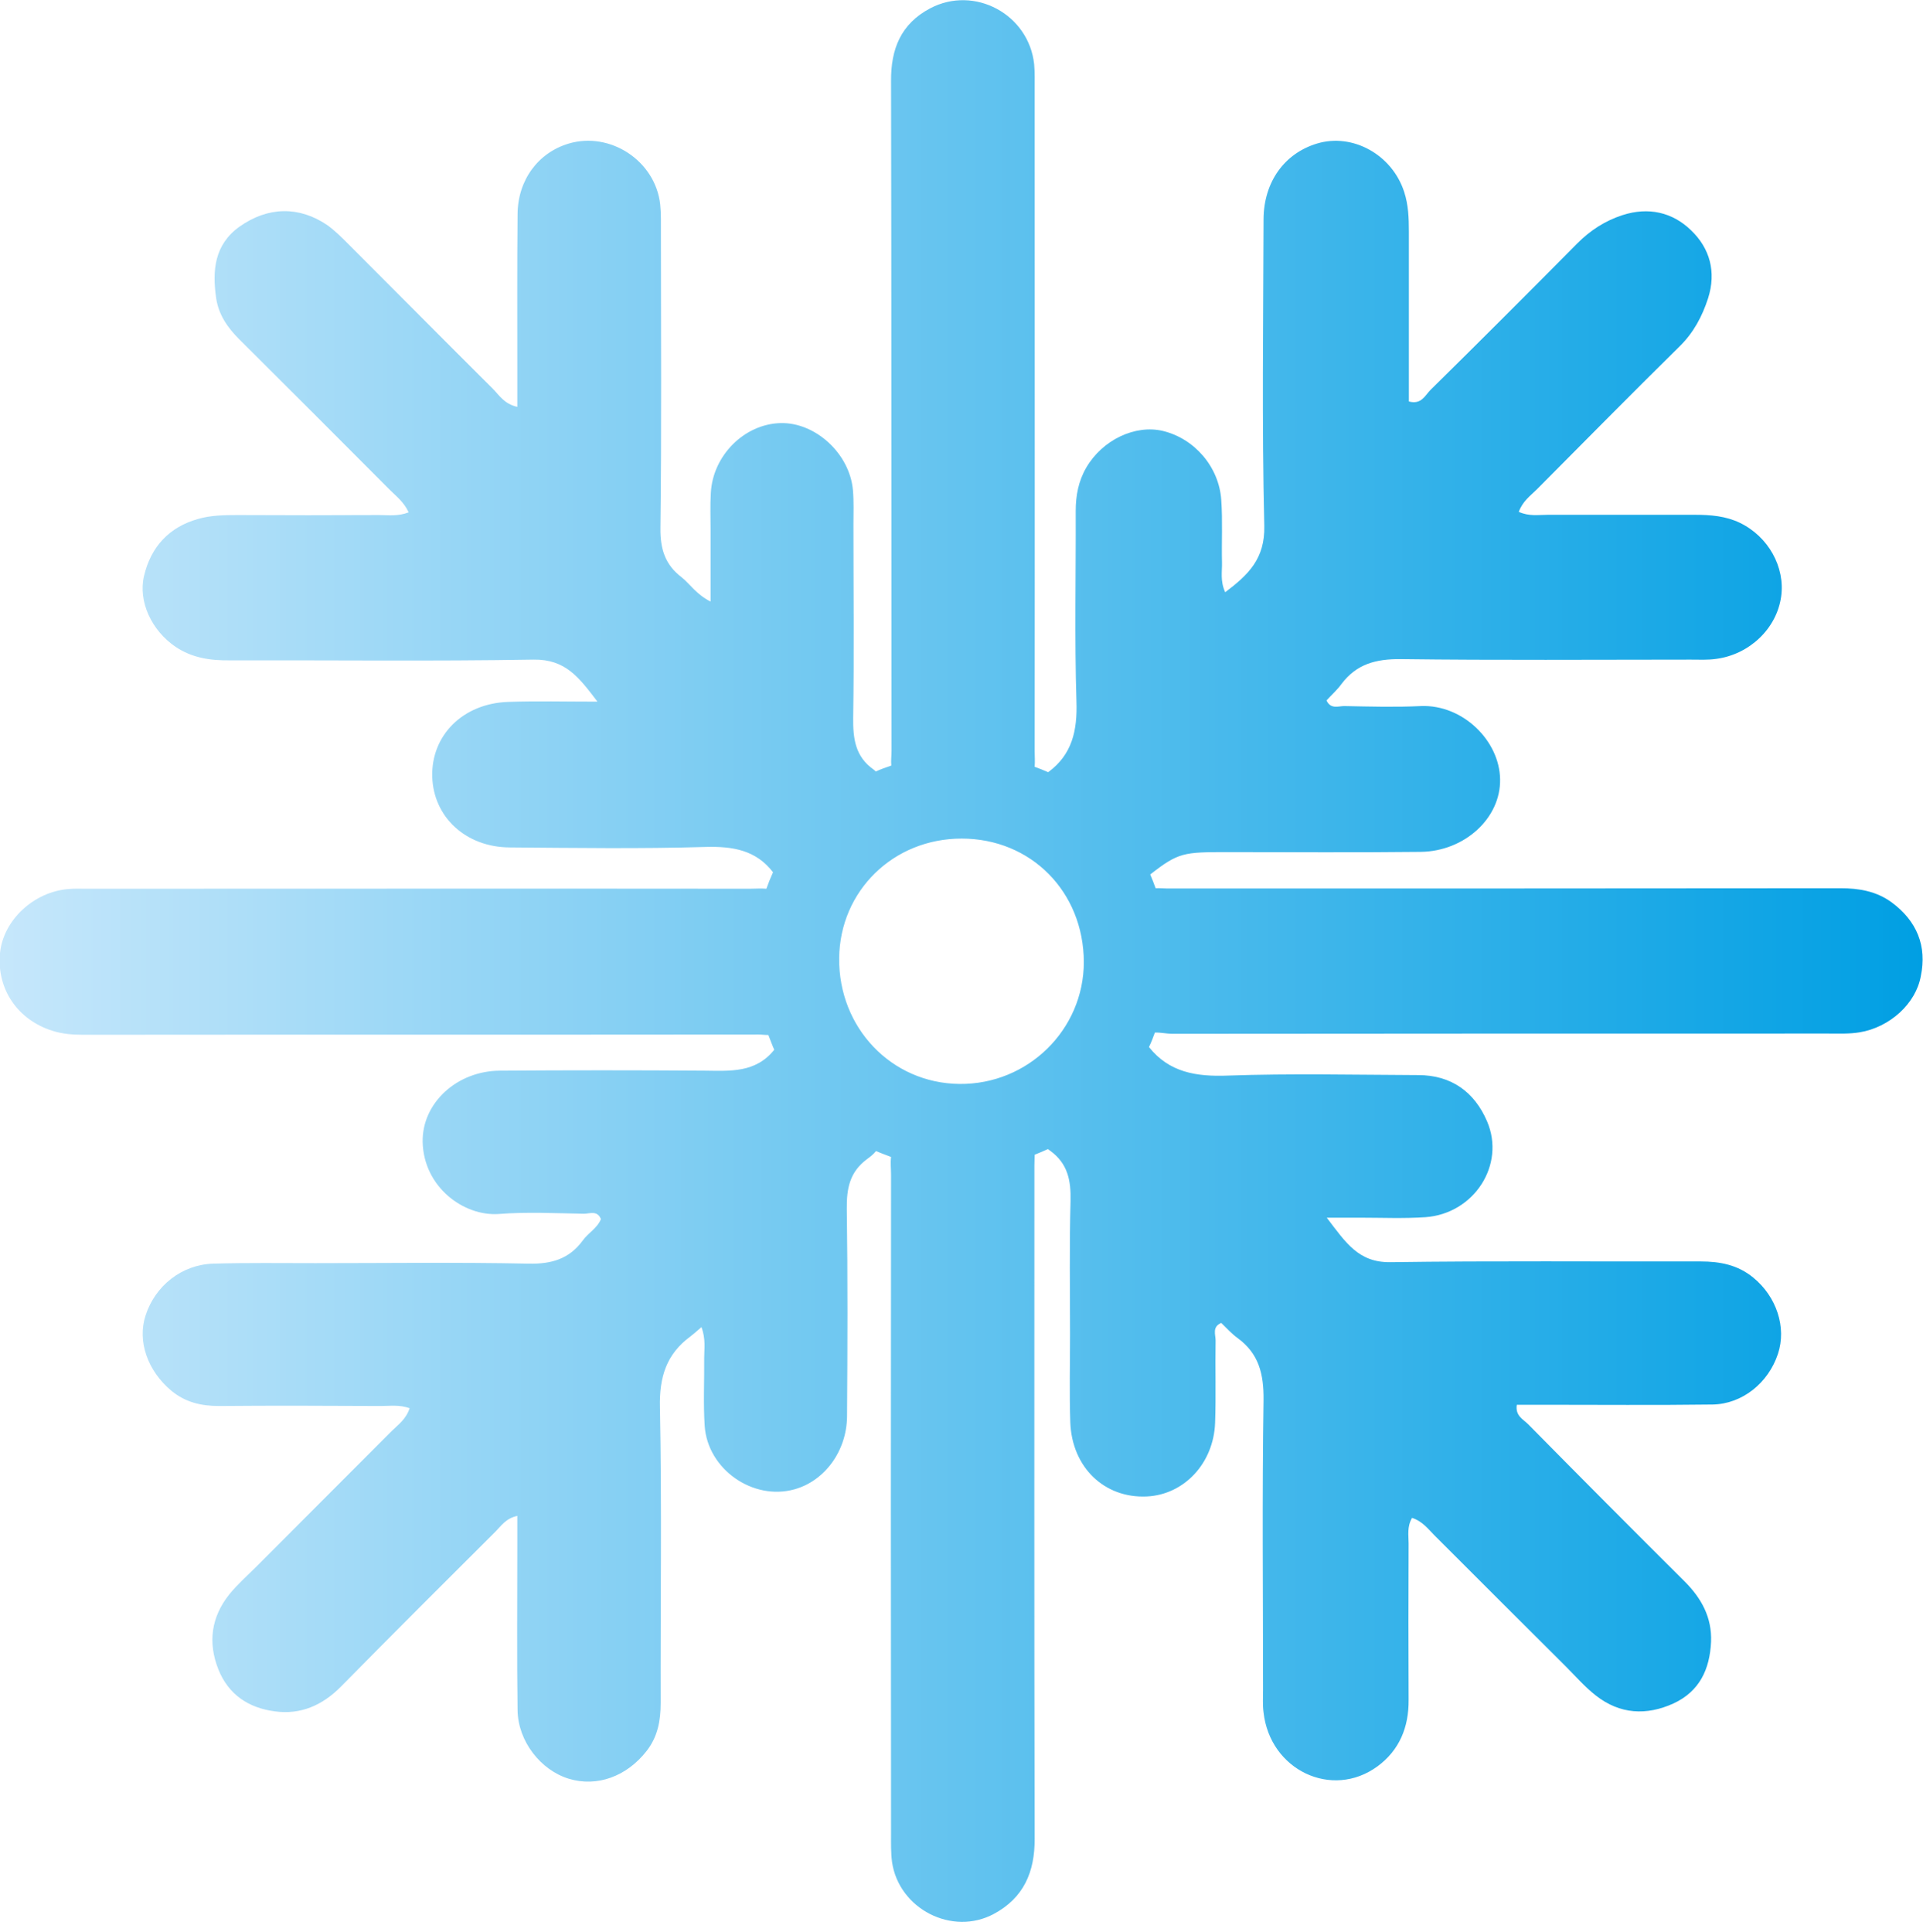 <?xml version="1.0" encoding="utf-8"?>
<!-- Generator: Adobe Illustrator 26.3.1, SVG Export Plug-In . SVG Version: 6.00 Build 0)  -->
<svg version="1.1" id="Layer_1" xmlns="http://www.w3.org/2000/svg" xmlns:xlink="http://www.w3.org/1999/xlink" x="0px" y="0px"
	 viewBox="0 0 78.21 78.59" style="enable-background:new 0 0 78.21 78.59;" xml:space="preserve">
<style type="text/css">
	.st0{fill:url(#SVGID_1_);}
</style>
<linearGradient id="SVGID_1_" gradientUnits="userSpaceOnUse" x1="-0.015" y1="39.094" x2="78.207" y2="39.094">
	<stop  offset="0" style="stop-color:#C6E7FB"/>
	<stop  offset="1" style="stop-color:#009FE3"/>
</linearGradient>
<path class="st0" d="M76.93,36.7c-0.62-0.45-1.32-0.57-2.07-0.57c-9.13,0.01-18.26,0.01-27.38,0.01c-0.16,0-0.32-0.02-0.48-0.01
	c-0.07-0.19-0.14-0.38-0.22-0.56c1.15-0.9,1.36-0.91,3.14-0.91c2.62,0,5.24,0.02,7.86-0.01c1.79-0.02,3.26-1.38,3.23-2.95
	c-0.02-1.57-1.52-3.05-3.22-2.98c-1.04,0.05-2.08,0.02-3.12,0c-0.24,0-0.55,0.14-0.72-0.23c0.2-0.22,0.43-0.42,0.61-0.67
	c0.61-0.81,1.4-1.02,2.41-1.01c3.93,0.05,7.86,0.02,11.79,0.02c0.35,0,0.7,0.02,1.04-0.03c1.36-0.18,2.46-1.24,2.64-2.53
	c0.17-1.2-0.52-2.45-1.69-3.01c-0.57-0.27-1.18-0.32-1.8-0.32c-2,0-4.01,0-6.01,0c-0.37,0-0.75,0.07-1.17-0.12
	c0.16-0.44,0.48-0.66,0.74-0.92c1.93-1.94,3.85-3.89,5.8-5.81c0.57-0.56,0.92-1.22,1.16-1.96c0.34-1.07,0.07-2.03-0.69-2.76
	c-0.76-0.74-1.74-0.96-2.79-0.62c-0.71,0.23-1.31,0.62-1.84,1.15c-1.98,2-3.97,3.99-5.97,5.96c-0.22,0.22-0.37,0.61-0.88,0.47
	c0-2.31,0-4.61,0-6.92c0-0.54-0.02-1.08-0.19-1.6c-0.49-1.52-2.1-2.41-3.55-1.97c-1.32,0.4-2.16,1.56-2.17,3.07
	c-0.01,4.16-0.07,8.32,0.03,12.48c0.03,1.34-0.65,1.99-1.59,2.7c-0.21-0.46-0.12-0.84-0.13-1.21c-0.02-0.85,0.03-1.7-0.03-2.54
	c-0.09-1.35-1.09-2.5-2.37-2.81c-1.13-0.27-2.46,0.36-3.12,1.49c-0.32,0.55-0.43,1.14-0.43,1.77c0.01,2.58-0.05,5.16,0.03,7.74
	c0.04,1.18-0.17,2.16-1.15,2.88c-0.18-0.08-0.36-0.15-0.55-0.22c0.02-0.23,0-0.44,0-0.64c0.01-8.97,0-17.94,0-26.9
	c0-0.35,0.01-0.7-0.02-1.04c-0.22-2.03-2.43-3.22-4.23-2.27c-1.19,0.63-1.6,1.65-1.59,2.96c0.02,9.08,0.01,18.17,0.02,27.25
	c0,0.19-0.03,0.38-0.01,0.59c-0.21,0.07-0.43,0.15-0.63,0.24c-0.03-0.02-0.05-0.05-0.08-0.07c-0.76-0.53-0.85-1.27-0.84-2.12
	c0.04-2.62,0.01-5.24,0.01-7.86c0-0.46,0.02-0.93-0.02-1.39c-0.13-1.49-1.53-2.77-2.95-2.73c-1.47,0.04-2.75,1.32-2.83,2.84
	c-0.03,0.5-0.01,1-0.01,1.5c0,0.94,0,1.88,0,2.92c-0.59-0.3-0.83-0.71-1.18-0.99c-0.67-0.51-0.87-1.15-0.86-2
	c0.05-4.01,0.02-8.01,0.02-12.02c0-0.38,0.01-0.77-0.03-1.15c-0.2-1.77-2.03-2.97-3.72-2.47c-1.24,0.37-2.07,1.48-2.08,2.87
	c-0.02,2.12-0.01,4.24-0.01,6.36c0,0.48,0,0.96,0,1.48c-0.54-0.12-0.74-0.48-1-0.74c-1.97-1.96-3.92-3.93-5.88-5.89
	c-0.27-0.27-0.55-0.55-0.86-0.77c-1.14-0.77-2.4-0.75-3.56,0.07C8.72,9.95,8.63,11,8.79,12.12c0.1,0.68,0.46,1.2,0.94,1.68
	c2.05,2.04,4.09,4.08,6.13,6.13c0.26,0.26,0.57,0.49,0.76,0.91c-0.44,0.17-0.82,0.11-1.19,0.11c-1.93,0.01-3.85,0.01-5.78,0
	c-0.54,0-1.09,0.01-1.6,0.16c-1.17,0.33-1.91,1.13-2.19,2.31c-0.25,1.05,0.31,2.23,1.28,2.89c0.67,0.45,1.41,0.56,2.2,0.55
	c4.12-0.01,8.24,0.04,12.36-0.03c1.31-0.02,1.86,0.74,2.6,1.71c-1.33,0-2.48-0.03-3.63,0.01c-1.84,0.06-3.14,1.36-3.09,3.05
	c0.05,1.63,1.36,2.86,3.15,2.87c2.66,0.02,5.32,0.06,7.97-0.02c1.11-0.03,2.05,0.13,2.74,1.03c-0.1,0.22-0.19,0.44-0.27,0.67
	c-0.23-0.02-0.45,0-0.66,0c-9-0.01-18,0-27.01,0c-0.23,0-0.46-0.01-0.69,0.01c-1.43,0.1-2.68,1.27-2.81,2.61
	c-0.14,1.46,0.72,2.72,2.14,3.16c0.41,0.13,0.82,0.16,1.25,0.16c9.16-0.01,18.31,0,27.47-0.01c0.12,0,0.25,0.02,0.39,0.02
	c0.08,0.2,0.15,0.4,0.24,0.6c-0.76,0.95-1.8,0.86-2.84,0.85c-2.77-0.02-5.55-0.02-8.32,0c-1.75,0.01-3.17,1.32-3.14,2.9
	c0.04,1.84,1.68,3.03,3.09,2.93c1.15-0.09,2.31-0.03,3.47-0.01c0.23,0,0.55-0.15,0.69,0.22c-0.15,0.37-0.52,0.56-0.74,0.87
	c-0.55,0.75-1.27,0.96-2.2,0.94c-2.89-0.06-5.78-0.02-8.67-0.02c-1.39,0-2.77-0.02-4.16,0.02c-1.28,0.04-2.36,0.9-2.75,2.11
	C5.58,54.55,6,55.76,6.97,56.57c0.57,0.47,1.21,0.62,1.93,0.62c2.2-0.02,4.39-0.01,6.59,0c0.37,0,0.75-0.06,1.17,0.09
	c-0.15,0.46-0.48,0.68-0.74,0.94c-1.82,1.83-3.65,3.65-5.47,5.48c-0.38,0.38-0.79,0.74-1.13,1.16c-0.73,0.92-0.87,1.95-0.44,3.04
	c0.41,1.03,1.23,1.57,2.29,1.71c1.06,0.15,1.95-0.25,2.7-1.01c2.08-2.11,4.18-4.21,6.28-6.3c0.23-0.23,0.42-0.54,0.89-0.64
	c0,0.46,0,0.83,0,1.21c0,2.23-0.02,4.47,0.01,6.7c0.02,1.26,0.94,2.43,2.08,2.78c1.15,0.35,2.36-0.09,3.17-1.13
	c0.45-0.58,0.57-1.23,0.57-1.95c-0.01-4.01,0.05-8.01-0.03-12.02c-0.03-1.23,0.26-2.17,1.24-2.89c0.12-0.09,0.23-0.19,0.45-0.38
	c0.18,0.5,0.11,0.88,0.11,1.25c0.01,0.92-0.04,1.85,0.02,2.77c0.12,1.77,1.97,3.05,3.65,2.58c1.23-0.34,2.13-1.56,2.14-2.97
	c0.02-2.81,0.03-5.63-0.01-8.44c-0.01-0.83,0.12-1.5,0.82-2.02c0.12-0.09,0.26-0.19,0.37-0.33c0.2,0.09,0.41,0.16,0.61,0.24
	c-0.03,0.25,0,0.49,0,0.73c-0.01,8.93-0.01,17.87,0,26.8c0,0.38-0.01,0.77,0.04,1.15c0.28,1.91,2.45,3.02,4.14,2.11
	c1.21-0.65,1.67-1.7,1.66-3.06c-0.02-9.13-0.01-18.25-0.01-27.38c0-0.14,0.01-0.29,0.01-0.44c0.18-0.07,0.36-0.15,0.54-0.23
	c0.04,0.03,0.08,0.06,0.11,0.08c0.7,0.52,0.83,1.2,0.81,2.03c-0.05,1.81-0.02,3.62-0.02,5.43c0,1.19-0.03,2.39,0.01,3.58
	c0.07,1.83,1.39,3.09,3.11,3.01c1.51-0.07,2.72-1.34,2.78-3c0.04-1.12,0-2.23,0.02-3.35c0-0.23-0.15-0.55,0.23-0.71
	c0.22,0.21,0.42,0.44,0.67,0.62c0.86,0.63,1.06,1.46,1.05,2.51c-0.06,3.93-0.02,7.86-0.02,11.79c0,0.31-0.02,0.62,0.02,0.92
	c0.26,2.35,2.78,3.55,4.63,2.2c0.9-0.66,1.28-1.6,1.27-2.71c-0.01-2.12-0.01-4.24,0-6.36c0-0.33-0.07-0.68,0.14-1.04
	c0.43,0.14,0.66,0.46,0.92,0.72c1.77,1.77,3.54,3.54,5.32,5.31c0.41,0.41,0.79,0.85,1.24,1.2c0.97,0.76,2.05,0.82,3.15,0.32
	c1.06-0.49,1.48-1.39,1.53-2.51c0.04-0.99-0.39-1.77-1.08-2.46c-2.13-2.12-4.25-4.25-6.36-6.39c-0.2-0.2-0.53-0.34-0.46-0.79
	c0.35,0,0.69,0,1.03,0c2.31,0,4.62,0.02,6.93-0.01c1.21-0.02,2.27-0.88,2.66-2.06c0.36-1.08-0.06-2.33-1-3.1
	c-0.63-0.52-1.35-0.66-2.15-0.66c-4.2,0.01-8.4-0.03-12.6,0.03c-1.31,0.02-1.82-0.79-2.6-1.81c0.6,0,0.97,0,1.35,0
	c0.89,0,1.78,0.04,2.66-0.02c1.98-0.14,3.27-2.13,2.51-3.9c-0.51-1.19-1.45-1.88-2.8-1.88c-2.58-0.01-5.16-0.07-7.74,0.02
	c-1.29,0.05-2.39-0.13-3.21-1.16c0.09-0.19,0.17-0.39,0.24-0.59c0.23-0.01,0.48,0.05,0.7,0.05c8.9-0.01,17.79-0.01,26.69-0.01
	c0.42,0,0.85,0.02,1.27-0.05c1.23-0.2,2.29-1.17,2.49-2.28C78.38,38.48,77.96,37.46,76.93,36.7z M39.02,44.09
	c-2.77-0.03-4.92-2.29-4.89-5.12c0.03-2.73,2.2-4.86,4.98-4.86c2.82,0,4.96,2.16,4.97,5.02C44.08,41.89,41.8,44.12,39.02,44.09z"/>
</svg>
